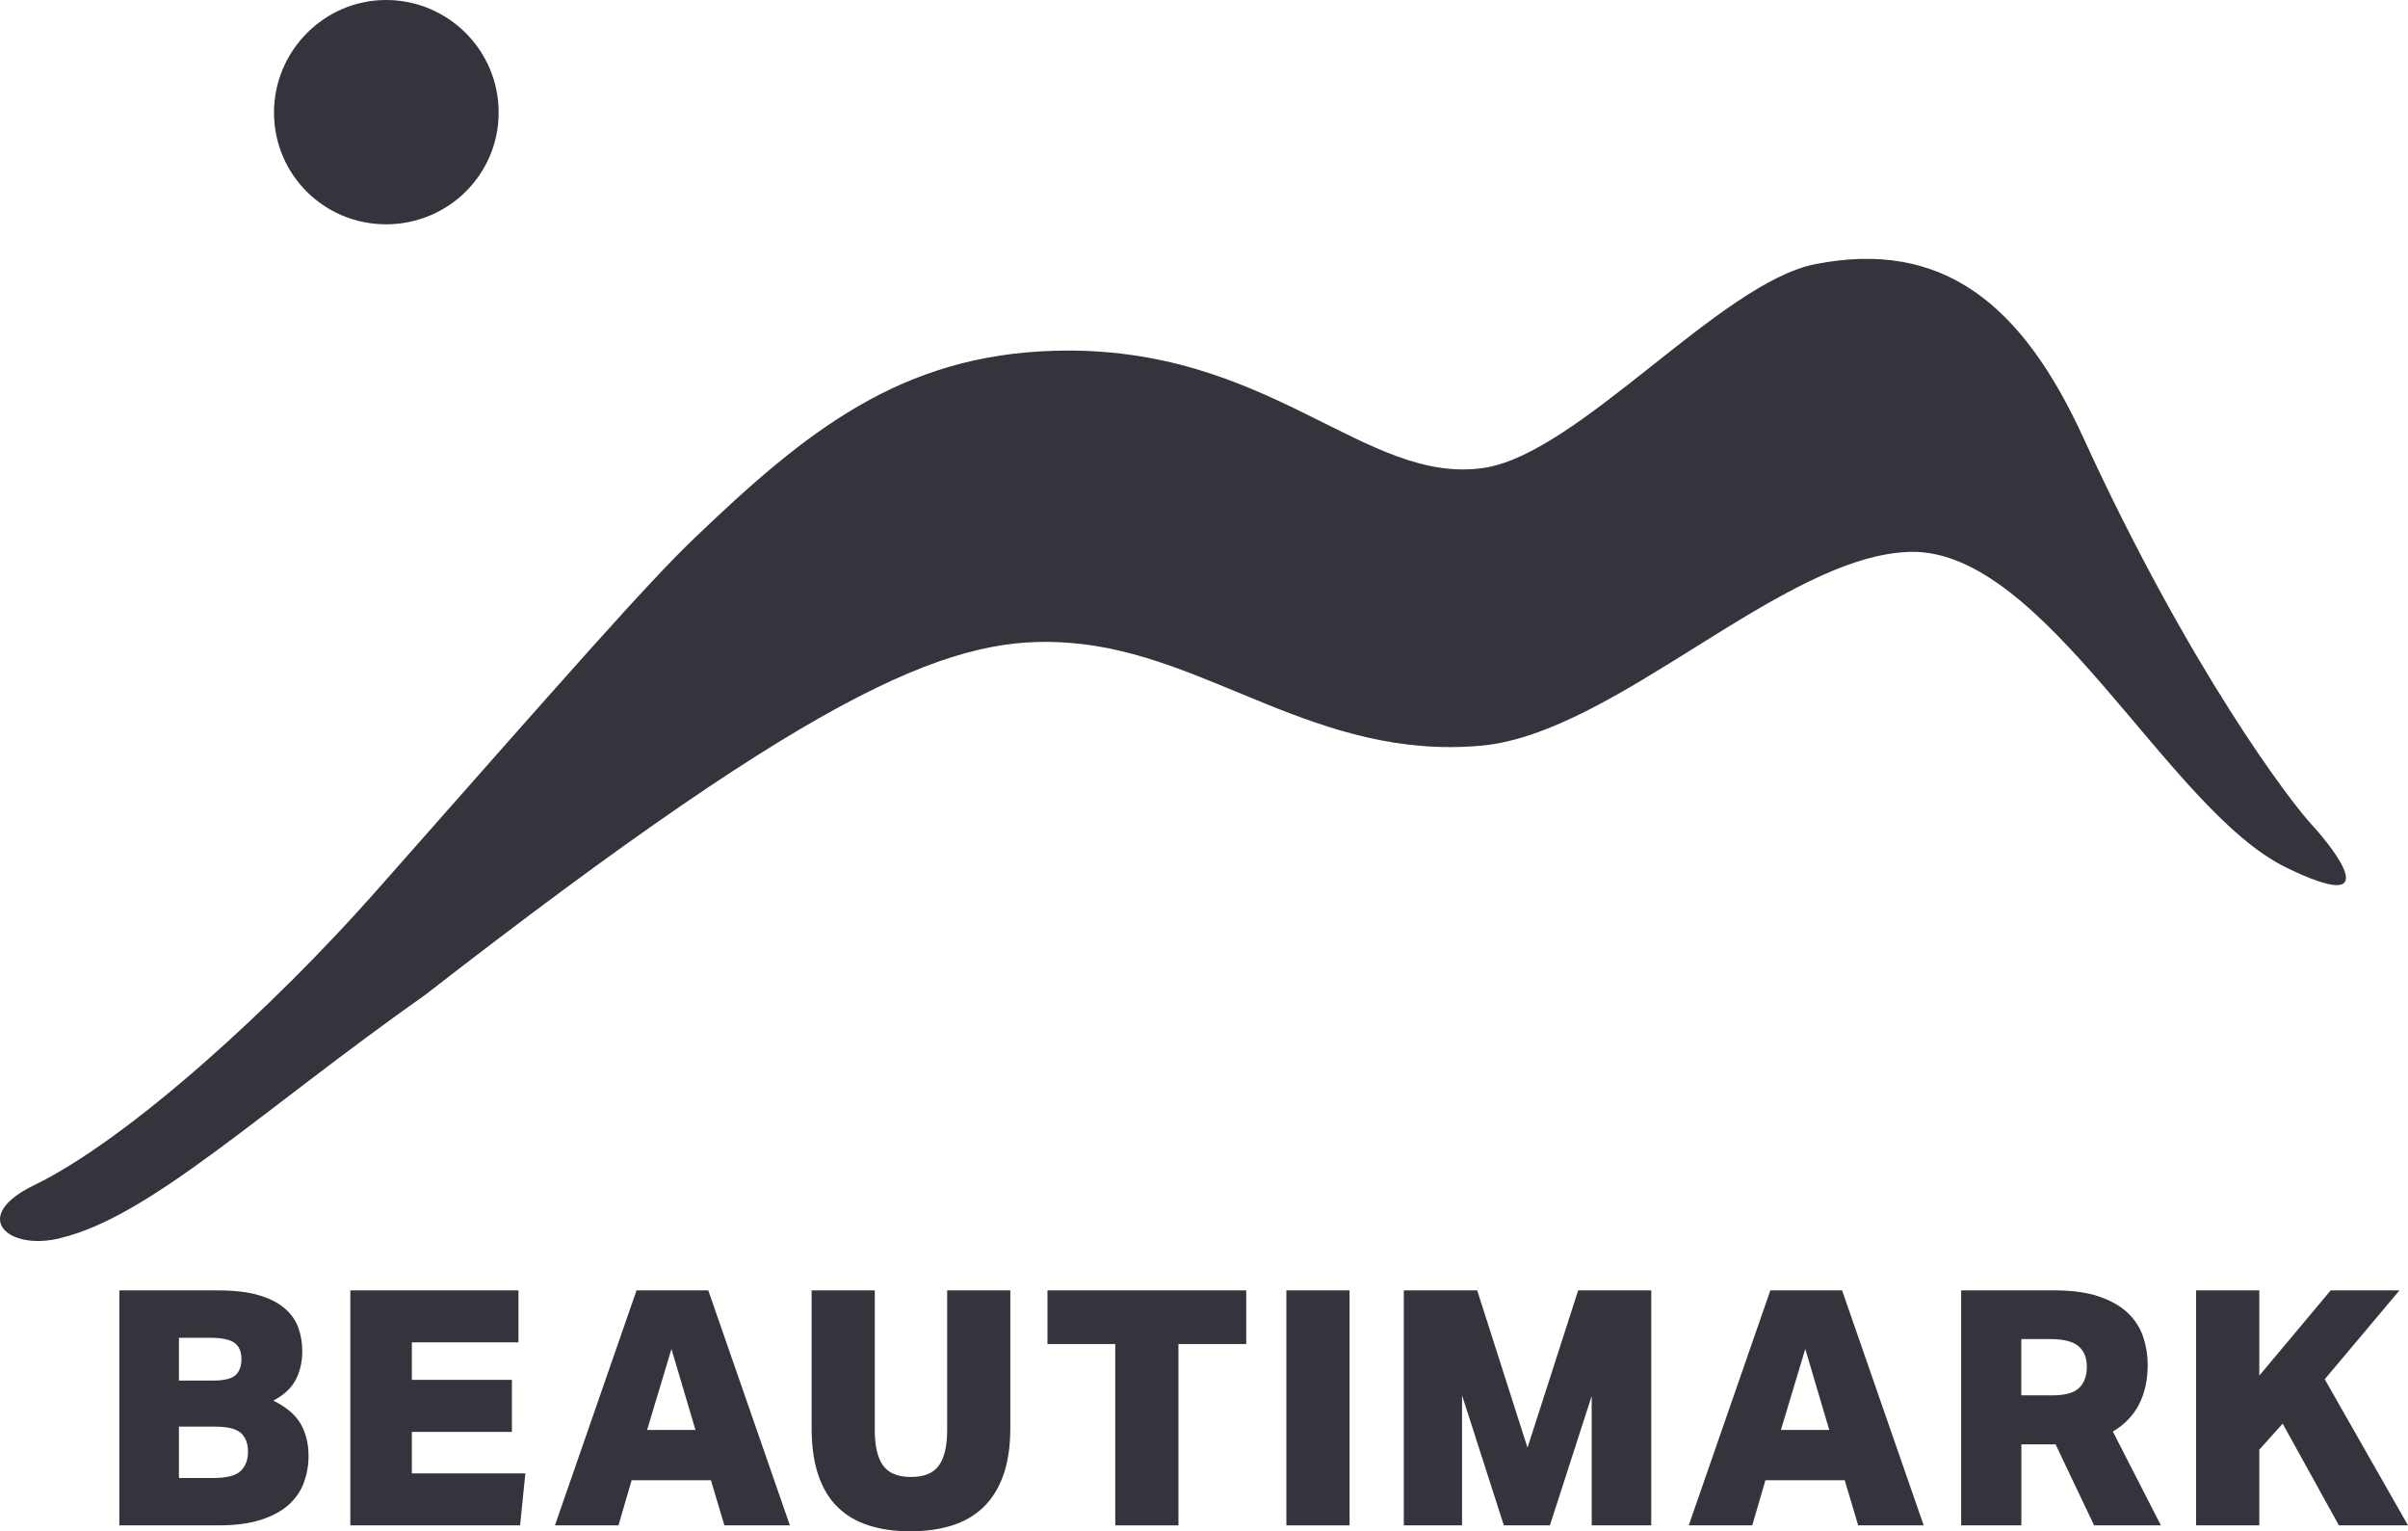 <svg viewBox="0 0 812.81 516.72" height="516.72" width="812.81" xmlns="http://www.w3.org/2000/svg" data-name="Layer 2" id="Layer_2">
  <defs>
    <style>
      .cls-1 {
        fill: #36333d;
      }
    </style>
  </defs>
  <g data-name="Layer 3" id="Layer_3">
    <g>
      <g>
        <path d="M168.32,37.98c0,20.84-16.96,37.71-37.99,37.71s-37.84-16.86-37.84-37.71S109.49,0,130.33,0s37.99,16.88,37.99,37.98Z" class="cls-1"></path>
        <path d="M20.51,417.76c-17.69,4.55-31.06-7.16-8.99-17.83,32.21-15.66,80.82-60.23,114.6-98.3,65.47-74.11,92.44-104.95,108.53-120.27,37.24-35.66,69.2-61.51,121.21-62.99,72.97-2.14,104.76,45.7,145.3,39.48,32.01-5.11,79.57-62.38,111.52-68.7,43.14-8.52,69.92,13.53,90.54,58.55,35.77,78.05,70.12,123.28,77.59,131.14,7.12,7.82,25.02,30.57-9.21,13.85-39.9-19.47-81.37-107.53-126.79-106.47-43,1.08-99.39,61.19-144.75,65.4-55.61,5.04-92.15-31.07-138.72-34.66-38.08-3.17-80.91,12.4-217.71,118.67-56.23,39.67-92.89,74.86-123.13,82.11Z" class="cls-1"></path>
      </g>
      <path d="M40.29,435.43h33.2c5.56,0,10.17.53,13.83,1.61,3.66,1.07,6.59,2.55,8.77,4.44,2.18,1.89,3.72,4.07,4.61,6.55.89,2.48,1.33,5.13,1.33,7.94,0,3.55-.72,6.74-2.17,9.55-1.43,2.82-3.98,5.19-7.6,7.11,4.37,2.15,7.45,4.75,9.22,7.83,1.77,3.07,2.67,6.69,2.67,10.83,0,3.11-.53,6.09-1.55,8.94-1.04,2.85-2.75,5.35-5.11,7.5-2.38,2.15-5.5,3.85-9.39,5.11-3.89,1.25-8.64,1.88-14.26,1.88h-33.55v-79.29ZM60.4,465.86h11.55c3.7,0,6.21-.61,7.55-1.83,1.33-1.22,2-3.01,2-5.39,0-2.52-.77-4.35-2.34-5.5-1.55-1.15-4.32-1.72-8.33-1.72h-10.43v14.43ZM60.4,498.73h11.65c4.52,0,7.59-.79,9.22-2.39,1.63-1.59,2.44-3.76,2.44-6.49s-.79-4.83-2.39-6.28c-1.59-1.44-4.45-2.16-8.6-2.16h-12.32v17.32Z" class="cls-1"></path>
      <path d="M118.26,435.43h56.75v17.54h-35.99v12.66h33.77v17.55h-33.77v13.99h38.31l-1.77,17.55h-57.31v-79.29Z" class="cls-1"></path>
      <path d="M239.08,435.43l27.54,79.29h-22.11l-4.54-15.22h-26.77l-4.44,15.22h-21.44l27.54-79.29h24.21ZM218.42,482.52h16.33l-8.1-27.32-8.22,27.32Z" class="cls-1"></path>
      <path d="M307.28,516.72c-5.27,0-9.97-.66-14.11-2-4.15-1.33-7.64-3.4-10.49-6.22-2.85-2.81-5.02-6.42-6.5-10.83-1.48-4.4-2.22-9.68-2.22-15.83v-46.42h21.32v47.2c0,5.33.93,9.29,2.78,11.88,1.85,2.59,4.99,3.89,9.44,3.89s7.58-1.29,9.43-3.89c1.85-2.59,2.78-6.55,2.78-11.88v-47.2h21.32v46.42c0,6.15-.77,11.43-2.32,15.83-1.56,4.41-3.78,8.02-6.67,10.83-2.89,2.82-6.42,4.89-10.6,6.22-4.19,1.33-8.91,2-14.16,2Z" class="cls-1"></path>
      <path d="M376.45,453.53h-22.88v-18.1h67.09v18.1h-22.88v61.19h-21.33v-61.19Z" class="cls-1"></path>
      <path d="M434.21,435.43h21.33v79.29h-21.33v-79.29Z" class="cls-1"></path>
      <path d="M537.27,514.72v-43.65l-14.11,43.65h-15.54l-14.11-43.87v43.87h-19.66v-79.29h24.77l16.98,53.08,17.1-53.08h24.67v79.29h-20.11Z" class="cls-1"></path>
      <path d="M621.79,435.43l27.54,79.29h-22.11l-4.54-15.22h-26.77l-4.44,15.22h-21.44l27.54-79.29h24.21ZM601.13,482.52h16.33l-8.1-27.32-8.22,27.32Z" class="cls-1"></path>
      <path d="M724.95,460.52c0,5.04-.96,9.46-2.88,13.27-1.93,3.82-4.9,6.91-8.89,9.27l16.22,31.65h-22.55l-12.99-27.32h-11.56v27.32h-20.32v-79.29h31.33c6.13,0,11.24.7,15.31,2.11s7.32,3.28,9.72,5.61c2.4,2.33,4.11,5.02,5.11,8.05,1,3.03,1.5,6.15,1.5,9.33ZM682.3,470.85h10.44c4.29,0,7.32-.83,9.05-2.5,1.75-1.67,2.61-4.06,2.61-7.16s-.92-5.25-2.77-6.89c-1.85-1.62-5.04-2.44-9.55-2.44h-9.79v18.99Z" class="cls-1"></path>
      <path d="M784.71,465.41l28.09,49.31h-23.31l-18.99-34.32-7.88,8.77v25.55h-21.33v-79.29h21.33v28.76l24.09-28.76h23.22l-25.22,29.98Z" class="cls-1"></path>
    </g>
  </g>
</svg>